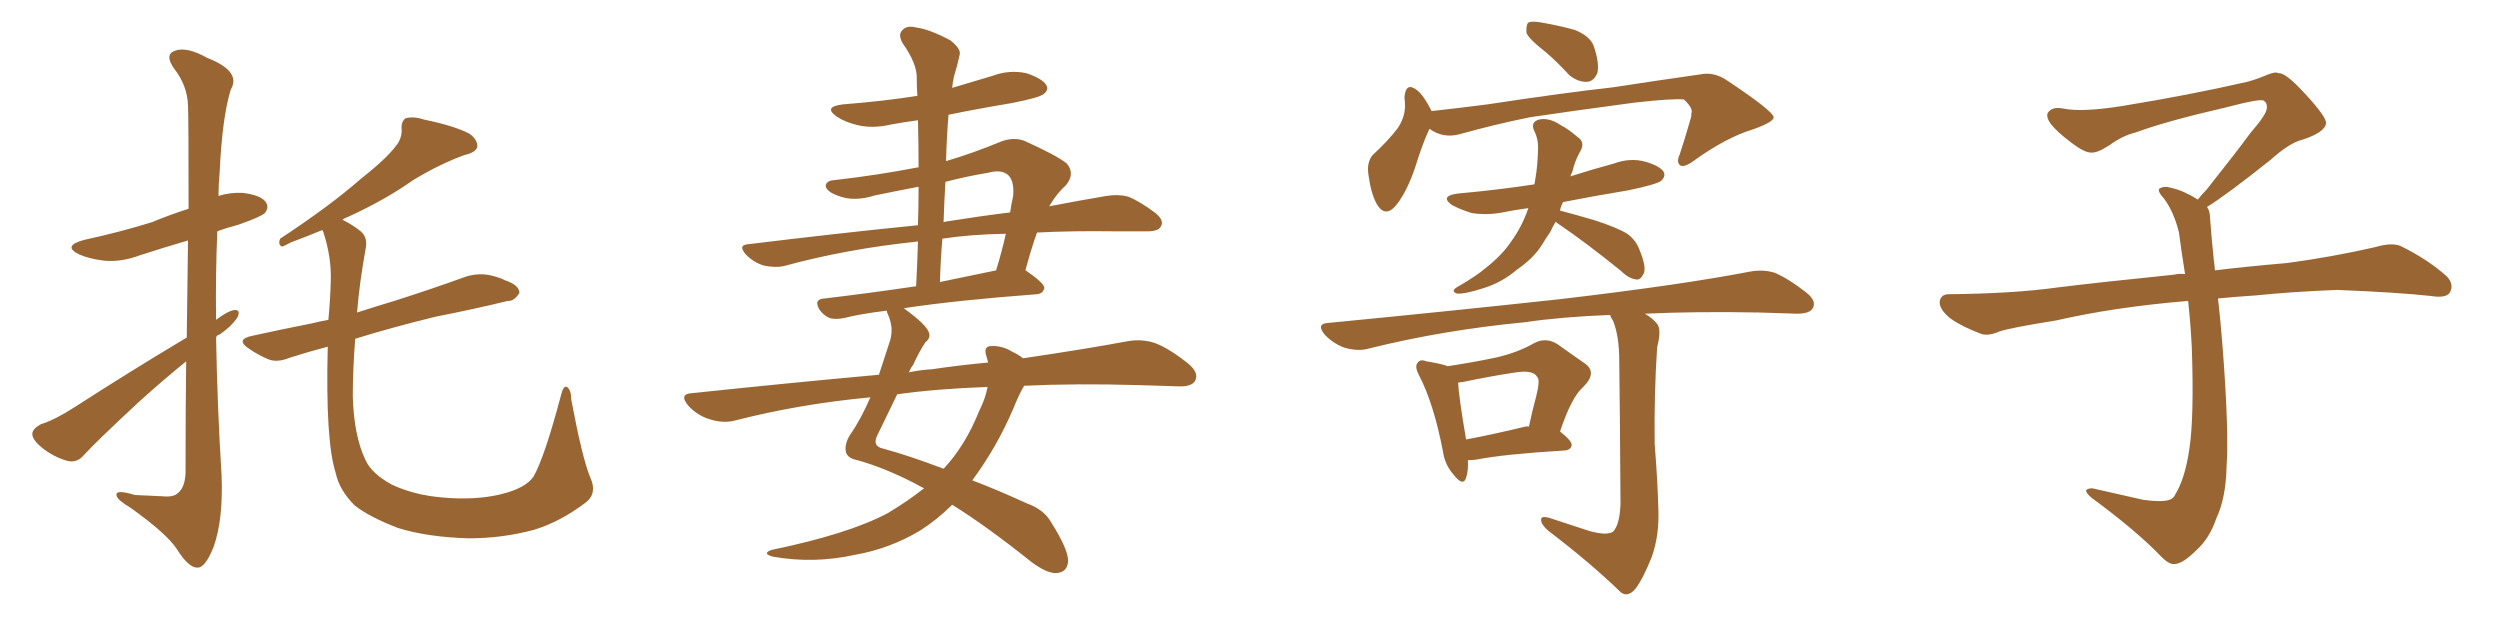<svg xmlns="http://www.w3.org/2000/svg" xmlns:xlink="http://www.w3.org/1999/xlink" width="600" height="150"><path fill="#996633" padding="10" d="M44.82 81.01L44.82 81.01Q44.97 67.53 45.12 57.71L45.12 57.71Q39.11 59.47 33.69 61.23L33.69 61.23Q29.00 62.99 24.90 62.55L24.90 62.55Q21.39 62.11 19.04 61.08L19.04 61.08Q14.79 59.03 20.21 57.57L20.21 57.57Q29.00 55.66 36.47 53.32L36.47 53.32Q40.72 51.56 45.26 50.10L45.26 50.10Q45.26 27.98 45.12 25.34L45.12 25.34Q44.97 20.51 41.75 16.41L41.75 16.41Q39.40 13.04 42.04 12.16L42.04 12.16Q44.82 11.13 49.80 13.92L49.80 13.92Q58.01 17.14 55.37 21.53L55.37 21.53Q53.32 28.27 52.73 41.16L52.73 41.16Q52.44 44.24 52.44 47.02L52.44 47.02Q55.22 46.14 58.30 46.29L58.30 46.29Q62.84 46.88 63.87 48.63L63.87 48.63Q64.60 49.80 63.57 51.12L63.57 51.12Q62.70 52.00 57.28 53.91L57.28 53.91Q54.49 54.64 52.15 55.52L52.15 55.52Q51.71 66.06 51.86 76.76L51.86 76.76Q54.79 74.56 56.25 74.41L56.25 74.41Q57.86 74.27 56.98 76.17L56.98 76.17Q55.52 78.37 52.73 80.27L52.73 80.27Q52.00 80.42 51.86 81.01L51.86 81.01Q52.15 97.56 53.17 113.96L53.17 113.96Q53.61 124.66 51.27 131.25L51.27 131.25Q49.22 136.38 47.31 136.23L47.31 136.23Q45.26 136.23 42.48 131.84L42.48 131.84Q40.14 128.17 31.35 121.88L31.35 121.88Q28.13 119.97 27.98 118.95L27.98 118.95Q27.54 117.33 32.37 118.80L32.37 118.80Q35.45 118.95 38.67 119.09L38.67 119.09Q41.46 119.38 42.48 118.51L42.48 118.51Q44.38 117.19 44.53 113.53L44.53 113.53Q44.53 98.73 44.68 86.72L44.68 86.72Q39.26 91.11 33.40 96.39L33.40 96.39Q22.85 106.20 20.07 109.28L20.07 109.28Q18.46 111.18 16.11 110.60L16.11 110.60Q12.60 109.57 9.81 107.23L9.81 107.23Q7.62 105.32 7.76 104.00L7.76 104.00Q7.91 102.83 9.81 101.81L9.81 101.81Q13.18 100.78 18.16 97.56L18.16 97.56Q30.62 89.50 44.82 81.01ZM141.65 114.55L141.65 114.55L141.65 114.55Q143.41 118.36 140.63 120.56L140.63 120.56Q134.47 125.24 128.17 127.15L128.17 127.15Q120.56 129.20 112.50 129.20L112.50 129.20Q102.54 128.91 95.51 126.71L95.51 126.71Q88.62 124.07 85.11 121.29L85.11 121.29Q81.45 117.63 80.57 113.53L80.57 113.53Q78.08 105.76 78.66 83.20L78.66 83.20Q73.68 84.52 69.58 85.84L69.58 85.84Q66.36 87.16 64.16 86.13L64.16 86.13Q61.82 85.11 59.91 83.79L59.91 83.79Q56.25 81.45 60.64 80.57L60.64 80.57Q67.97 78.96 74.71 77.64L74.71 77.64Q76.46 77.20 78.81 76.76L78.81 76.76Q79.25 72.22 79.39 67.24L79.39 67.24Q79.54 61.67 77.64 55.81L77.64 55.81Q77.49 55.37 77.34 55.22L77.34 55.22Q72.66 57.13 69.87 58.15L69.87 58.15Q68.26 59.03 67.68 59.18L67.68 59.18Q66.65 58.74 67.24 57.28L67.24 57.28Q79.25 49.37 86.43 43.07L86.43 43.07Q92.58 38.23 94.92 35.16L94.92 35.16Q96.53 33.25 96.39 30.91L96.39 30.91Q96.24 29.30 97.27 28.42L97.27 28.42Q99.17 27.83 101.81 28.71L101.81 28.71Q108.98 30.18 112.65 32.08L112.65 32.08Q114.70 33.54 114.55 35.30L114.55 35.30Q114.11 36.62 111.47 37.21L111.47 37.21Q105.76 39.26 99.17 43.21L99.17 43.21Q92.58 47.90 83.64 52.00L83.64 52.00Q82.76 52.29 82.18 52.73L82.18 52.73Q84.81 54.05 86.57 55.52L86.57 55.52Q88.33 56.98 87.74 59.77L87.74 59.77Q86.28 67.82 85.69 75L85.69 75Q89.79 73.68 94.63 72.22L94.63 72.22Q103.42 69.43 111.91 66.36L111.91 66.36Q114.84 65.48 117.63 66.06L117.63 66.06Q120.12 66.65 121.14 67.24L121.14 67.24Q124.66 68.41 124.66 70.31L124.66 70.31Q123.34 72.36 121.88 72.22L121.88 72.22Q114.11 74.12 104.44 76.03L104.44 76.03Q93.75 78.66 85.25 81.30L85.25 81.30Q84.67 88.62 84.67 95.21L84.67 95.21Q84.96 104.74 87.74 110.45L87.74 110.45Q89.21 113.67 94.04 116.31L94.04 116.31Q99.32 118.80 106.05 119.38L106.05 119.38Q113.82 120.12 120.12 118.65L120.12 118.65Q126.12 117.19 128.03 114.40L128.03 114.40Q130.66 109.86 134.62 94.92L134.62 94.92Q135.21 92.43 136.08 92.87L136.08 92.87Q137.11 93.60 137.11 95.95L137.11 95.95Q139.75 110.01 141.65 114.55ZM221.78 117.19L221.78 117.19Q220.31 116.46 219.29 115.87L219.29 115.87Q212.11 112.21 205.81 110.45L205.81 110.45Q203.47 110.01 203.03 108.54L203.03 108.54Q202.59 106.64 204.05 104.30L204.05 104.30Q206.54 100.78 208.89 95.36L208.89 95.36Q191.75 96.97 176.37 100.93L176.37 100.93Q173.58 101.66 170.36 100.63L170.36 100.63Q167.43 99.76 165.23 97.41L165.23 97.41Q162.74 94.48 166.26 94.34L166.26 94.34Q189.84 91.85 210.94 89.94L210.94 89.94Q212.11 86.43 213.43 82.32L213.43 82.32Q214.60 79.10 213.28 75.88L213.28 75.88Q212.84 75 212.84 74.56L212.84 74.56Q206.69 75.29 202.59 76.32L202.59 76.32Q200.54 76.76 199.07 76.32L199.07 76.32Q197.75 75.73 196.73 74.41L196.73 74.41Q195.12 71.78 197.90 71.63L197.90 71.63Q207.86 70.46 219.87 68.70L219.87 68.70Q220.17 62.99 220.31 58.01L220.31 58.01Q220.02 57.86 219.87 58.01L219.87 58.01Q203.03 59.77 188.09 63.87L188.09 63.87Q186.04 64.31 183.25 63.72L183.25 63.72Q180.91 62.99 179.00 61.08L179.00 61.08Q176.95 58.74 179.74 58.59L179.74 58.59Q201.27 55.96 220.31 54.05L220.31 54.05Q220.46 49.22 220.46 44.82L220.46 44.82Q215.04 45.85 210.06 46.88L210.06 46.88Q204.93 48.49 201.27 47.02L201.27 47.02Q198.63 46.14 198.19 44.82L198.19 44.82Q198.05 43.36 200.39 43.21L200.39 43.21Q210.64 42.04 220.46 40.14L220.46 40.14Q220.46 34.28 220.31 28.86L220.31 28.86Q216.94 29.30 213.87 29.88L213.87 29.88Q209.47 30.91 205.81 30.03L205.81 30.03Q202.73 29.30 200.83 27.98L200.83 27.98Q197.46 25.63 202.29 25.05L202.29 25.05Q211.82 24.32 220.17 23.00L220.17 23.00Q220.02 20.80 220.02 18.90L220.02 18.90Q220.17 15.38 216.65 10.40L216.65 10.40Q215.48 8.35 216.50 7.32L216.50 7.32Q217.53 6.01 219.87 6.59L219.87 6.59Q223.10 7.03 228.08 9.67L228.08 9.67Q230.86 11.87 230.27 13.33L230.27 13.33Q229.83 15.53 228.96 18.31L228.96 18.31Q228.66 19.63 228.52 21.09L228.52 21.09Q233.50 19.63 238.33 18.16L238.33 18.16Q242.29 16.70 246.39 17.58L246.39 17.58Q250.20 18.90 251.07 20.36L251.07 20.36Q251.81 21.53 250.49 22.56L250.49 22.56Q249.46 23.44 242.72 24.76L242.72 24.76Q234.81 26.07 227.64 27.54L227.64 27.54Q227.20 32.96 227.05 38.67L227.05 38.67Q233.50 36.77 240.23 33.98L240.23 33.98Q243.31 32.81 245.95 33.84L245.95 33.84Q253.71 37.35 256.05 39.26L256.05 39.26Q258.11 41.75 255.76 44.53L255.76 44.53Q253.71 46.29 251.81 49.51L251.81 49.51Q259.42 48.05 265.58 47.02L265.58 47.02Q268.36 46.58 270.70 47.17L270.70 47.17Q273.63 48.34 277.29 51.12L277.29 51.12Q279.49 52.88 278.61 54.35L278.61 54.35Q278.03 55.52 275.39 55.52L275.39 55.52Q271.73 55.52 267.63 55.52L267.63 55.52Q257.37 55.37 248.88 55.81L248.88 55.81Q247.56 59.47 246.09 64.89L246.09 64.89Q246.24 64.89 246.39 65.04L246.39 65.04Q250.78 68.12 250.63 69.14L250.63 69.14Q250.34 70.46 248.88 70.61L248.88 70.61Q229.39 72.07 216.94 73.97L216.94 73.97Q216.94 73.97 217.09 74.12L217.09 74.12Q222.36 77.93 222.95 79.83L222.95 79.83Q223.39 81.15 222.07 82.18L222.07 82.18Q220.61 84.38 219.14 87.60L219.14 87.60Q218.55 88.33 218.12 89.36L218.12 89.36Q220.90 88.77 223.68 88.62L223.68 88.62Q230.57 87.60 237.16 87.01L237.16 87.01Q236.87 85.99 236.72 85.40L236.72 85.40Q235.99 83.20 237.74 83.06L237.74 83.06Q240.53 82.91 242.87 84.38L242.87 84.38Q244.48 85.11 245.51 85.99L245.51 85.99Q260.45 83.79 270.70 81.88L270.70 81.88Q274.07 81.30 277.15 82.32L277.15 82.32Q280.66 83.64 285.21 87.30L285.21 87.30Q287.84 89.50 286.82 91.41L286.82 91.41Q285.94 92.87 282.71 92.72L282.71 92.72Q278.32 92.58 273.34 92.43L273.34 92.43Q258.25 91.99 245.80 92.58L245.80 92.58Q244.63 94.48 243.16 98.14L243.16 98.14Q239.21 107.37 233.35 115.28L233.35 115.28Q239.50 117.63 246.53 120.85L246.53 120.85Q250.63 122.31 252.39 125.54L252.39 125.54Q256.35 131.84 256.35 134.62L256.35 134.62Q256.20 137.40 253.42 137.55L253.42 137.55Q251.07 137.55 247.41 134.77L247.41 134.77Q236.57 126.12 228.52 121.14L228.52 121.14Q225 124.66 220.90 127.29L220.90 127.29Q213.57 131.69 205.22 133.15L205.22 133.15Q195.26 135.35 185.45 133.59L185.45 133.59Q182.81 132.86 185.16 131.98L185.16 131.98Q203.61 128.17 212.99 123.19L212.99 123.19Q217.68 120.41 221.78 117.19ZM234.96 98.73L234.96 98.73Q236.57 95.51 237.01 92.87L237.01 92.87Q224.71 93.31 215.33 94.63L215.33 94.63Q213.43 98.58 210.64 104.30L210.64 104.30Q209.18 107.08 211.96 107.67L211.96 107.67Q217.97 109.28 226.46 112.50L226.46 112.50Q226.46 112.35 226.61 112.35L226.61 112.35Q231.74 106.79 234.96 98.73ZM226.17 57.28L226.17 57.28Q225.73 62.40 225.59 67.68L225.59 67.68Q231.88 66.36 239.06 64.89L239.06 64.89Q240.38 60.64 241.41 56.10L241.41 56.10Q232.91 56.25 226.17 57.28ZM226.90 43.65L226.90 43.65L226.90 43.65Q226.61 48.34 226.46 53.32L226.46 53.32Q226.90 53.17 227.05 53.17L227.05 53.17Q235.25 51.86 242.43 50.98L242.43 50.98Q242.72 48.93 243.16 47.02L243.16 47.02Q243.46 43.51 241.99 42.04L241.99 42.04Q240.38 40.58 237.16 41.46L237.16 41.46Q231.88 42.33 226.90 43.65ZM370.90 12.45L370.90 12.45Q366.94 9.38 366.36 7.91L366.36 7.91Q366.21 6.01 366.80 5.42L366.80 5.42Q367.68 4.98 370.02 5.42L370.02 5.42Q374.27 6.15 377.93 7.18L377.93 7.18Q381.59 8.64 382.47 10.99L382.47 10.99Q383.94 15.23 383.35 17.58L383.35 17.58Q382.47 19.48 381.01 19.63L381.01 19.63Q378.81 19.78 376.61 18.02L376.61 18.02Q373.68 14.79 370.90 12.45ZM343.07 30.91L343.07 30.91Q341.46 34.28 339.55 40.43L339.55 40.43Q337.79 45.56 335.45 48.78L335.45 48.78Q332.52 52.73 330.32 48.78L330.32 48.78Q329.00 46.29 328.42 41.89L328.42 41.89Q327.98 38.96 329.44 37.21L329.44 37.21Q333.11 33.84 335.45 30.76L335.45 30.76Q337.06 28.42 337.21 25.63L337.21 25.63Q337.21 24.32 337.06 23.44L337.06 23.44Q337.35 19.48 340.14 21.68L340.14 21.68Q341.75 23.00 343.51 26.51L343.51 26.51Q343.51 26.51 343.51 26.66L343.51 26.66Q350.24 25.93 356.98 25.05L356.98 25.05Q375.29 22.27 387.16 20.95L387.16 20.95Q398.58 19.19 407.96 17.87L407.96 17.87Q411.33 17.14 414.55 19.34L414.55 19.34Q425.54 26.66 425.68 28.13L425.68 28.13Q425.68 29.30 420.70 31.05L420.70 31.05Q414.40 32.96 406.79 38.38L406.79 38.38Q404.30 40.28 403.27 39.70L403.27 39.70Q402.25 38.96 403.13 37.06L403.13 37.06Q404.44 33.11 405.47 29.44L405.47 29.44Q406.05 27.69 405.91 27.25L405.91 27.25Q406.49 26.07 404.15 23.88L404.15 23.88Q401.81 23.58 392.43 24.61L392.43 24.61Q377.05 26.66 367.24 28.13L367.24 28.13Q358.59 29.88 350.24 32.23L350.24 32.23Q346.29 33.25 343.07 30.91ZM373.39 53.17L373.39 53.17Q372.66 54.35 372.07 55.66L372.07 55.66Q371.04 57.13 370.17 58.59L370.17 58.59Q368.12 61.96 364.01 64.75L364.01 64.75Q360.64 67.68 356.10 69.14L356.10 69.14Q351.56 70.61 349.66 70.46L349.66 70.46Q348.05 69.87 349.80 68.85L349.80 68.85Q352.15 67.53 354.05 66.21L354.05 66.21Q355.37 65.33 356.40 64.45L356.40 64.45Q360.35 61.38 362.55 58.15L362.55 58.15Q365.33 54.35 366.80 49.95L366.80 49.95Q363.43 50.39 360.64 50.98L360.64 50.98Q356.84 51.71 353.17 51.12L353.17 51.12Q350.39 50.24 348.49 49.22L348.49 49.22Q345.41 47.02 349.95 46.44L349.95 46.44Q359.77 45.56 368.26 44.24L368.26 44.24Q368.85 41.02 368.99 38.67L368.99 38.67Q369.14 36.77 369.14 35.30L369.14 35.30Q369.14 33.11 368.12 31.20L368.12 31.20Q367.38 29.30 369.29 28.71L369.29 28.71Q371.78 28.13 374.56 30.03L374.56 30.03Q376.32 30.91 378.52 32.81L378.52 32.81Q380.57 34.13 379.25 36.33L379.25 36.33Q377.93 38.67 377.34 41.31L377.34 41.31Q377.05 41.75 376.90 42.33L376.90 42.33Q381.88 40.72 387.30 39.26L387.30 39.26Q391.26 37.79 394.92 38.82L394.92 38.82Q398.44 39.84 399.32 41.31L399.32 41.31Q399.76 42.33 398.73 43.36L398.73 43.36Q397.71 44.24 390.67 45.70L390.67 45.70Q382.62 47.02 375.15 48.49L375.15 48.49Q374.56 49.51 374.41 50.54L374.41 50.54Q377.78 51.42 382.76 52.88L382.76 52.88Q388.18 54.64 390.53 56.10L390.53 56.10Q392.58 57.57 393.46 59.91L393.46 59.91Q395.36 64.45 394.34 65.92L394.34 65.92Q393.75 67.09 392.87 67.09L392.87 67.09Q390.97 66.94 389.06 65.04L389.06 65.04Q380.57 58.15 373.83 53.61L373.83 53.61Q373.39 53.32 373.39 53.17ZM352.29 110.45L352.29 110.45Q352.44 112.94 351.86 114.70L351.86 114.70Q351.12 116.89 348.78 113.82L348.78 113.82Q346.73 111.47 346.29 108.25L346.29 108.25Q344.09 96.83 340.58 90.09L340.58 90.09Q339.40 87.89 340.28 87.01L340.28 87.01Q340.87 86.13 342.33 86.72L342.33 86.72Q346.00 87.30 347.46 87.89L347.46 87.89Q354.05 86.87 358.89 85.84L358.89 85.84Q364.16 84.67 368.26 82.32L368.26 82.32Q371.04 80.86 373.83 82.62L373.83 82.62Q377.49 85.25 380.27 87.16L380.27 87.16Q383.50 89.36 379.98 92.87L379.98 92.87Q377.20 95.21 374.41 103.56L374.41 103.56Q377.20 105.76 377.20 106.79L377.20 106.79Q377.05 107.96 375.59 108.11L375.59 108.11Q361.08 108.98 354.35 110.30L354.35 110.30Q353.17 110.45 352.29 110.45ZM366.06 102.39L366.06 102.39Q366.50 102.25 366.94 102.39L366.94 102.39Q367.82 98.29 368.70 95.07L368.70 95.07Q369.73 90.97 368.85 90.38L368.85 90.38Q367.97 88.77 363.87 89.36L363.87 89.36Q358.01 90.23 350.98 91.70L350.98 91.70Q350.39 91.70 349.95 91.85L349.95 91.85Q350.10 95.21 351.86 105.47L351.86 105.47Q358.15 104.30 366.06 102.39ZM381.45 127.44L381.45 127.44L381.45 127.44Q385.69 128.61 387.16 127.59L387.16 127.59Q388.77 125.83 388.92 120.85L388.92 120.85Q388.77 96.83 388.62 86.57L388.62 86.57Q388.62 80.71 387.16 77.05L387.16 77.05Q386.57 76.17 386.43 75.59L386.43 75.59Q374.85 76.03 365.92 77.34L365.92 77.34Q346.14 79.25 328.56 83.64L328.56 83.64Q326.07 84.38 322.85 83.50L322.85 83.50Q320.21 82.62 318.02 80.42L318.02 80.42Q315.67 77.64 318.90 77.49L318.90 77.49Q349.07 74.56 374.56 71.78L374.56 71.78Q403.27 68.41 419.97 65.19L419.97 65.19Q423.19 64.60 425.98 65.48L425.98 65.48Q429.35 66.94 433.45 70.17L433.45 70.17Q436.08 72.22 435.06 73.97L435.06 73.97Q434.33 75.29 431.25 75.29L431.25 75.29Q427.00 75.15 422.17 75L422.17 75Q407.08 74.71 394.78 75.29L394.78 75.29Q396.97 76.61 397.85 77.93L397.85 77.93Q398.73 79.39 397.71 83.35L397.71 83.35Q396.97 94.63 397.12 106.49L397.12 106.49Q397.85 115.87 398.00 122.02L398.00 122.02Q398.29 128.47 396.39 133.74L396.39 133.74Q394.34 138.87 392.58 141.21L392.58 141.21Q390.67 143.55 388.92 142.09L388.92 142.09Q382.03 135.35 371.48 127.29L371.48 127.29Q369.87 125.83 369.87 124.80L369.87 124.80Q369.73 123.78 371.63 124.22L371.63 124.22Q377.05 125.98 381.45 127.44ZM529.69 49.66L529.69 49.66L529.69 49.66Q530.42 50.68 530.42 52.44L530.42 52.44Q530.71 56.54 531.30 62.26L531.30 62.26Q531.45 63.13 531.59 64.89L531.59 64.89Q538.62 64.01 548.88 63.13L548.88 63.13Q559.72 61.67 569.97 59.33L569.97 59.33Q573.93 58.15 576.12 59.03L576.12 59.03Q582.71 62.26 587.26 66.36L587.26 66.36Q589.01 68.26 587.99 70.17L587.99 70.17Q587.11 71.63 583.45 71.04L583.45 71.04Q575.54 70.17 560.89 69.58L560.89 69.58Q549.90 70.02 541.41 70.90L541.41 70.90Q536.87 71.19 532.32 71.63L532.32 71.63Q532.91 76.61 533.50 84.23L533.50 84.23Q534.96 103.86 534.38 111.91L534.38 111.91Q534.23 119.53 531.88 124.51L531.88 124.51Q530.27 129.20 527.20 131.98L527.20 131.98Q523.97 135.21 522.07 135.35L522.07 135.35Q520.75 135.64 518.85 133.74L518.85 133.74Q512.84 127.44 501.86 119.38L501.86 119.38Q500.54 118.21 500.68 117.63L500.68 117.63Q501.12 117.19 502.15 117.19L502.15 117.19Q508.15 118.51 514.45 119.97L514.45 119.97Q518.85 120.56 520.61 119.97L520.61 119.97Q521.63 119.68 522.07 118.65L522.07 118.65Q524.41 114.84 525.44 107.81L525.44 107.81Q526.61 100.20 526.03 83.35L526.03 83.35Q525.73 77.49 525.15 72.22L525.15 72.22Q507.57 73.68 493.51 76.90L493.51 76.90Q482.52 78.66 479.88 79.54L479.88 79.54Q477.25 80.71 475.49 80.13L475.49 80.13Q470.80 78.37 468.16 76.46L468.16 76.46Q465.38 74.27 465.53 72.36L465.53 72.36Q465.82 70.61 467.72 70.61L467.72 70.61Q483.25 70.46 493.80 68.99L493.80 68.99Q503.17 67.82 521.78 65.92L521.78 65.92Q522.95 65.63 524.41 65.77L524.41 65.77Q523.54 60.35 522.95 55.81L522.95 55.81Q521.78 50.98 519.43 47.75L519.43 47.75Q517.68 45.85 518.26 45.26L518.26 45.26Q519.43 44.53 521.19 45.12L521.19 45.12Q523.97 45.70 527.49 47.90L527.49 47.90Q528.22 46.88 529.54 45.56L529.54 45.56Q536.43 36.91 540.09 31.93L540.09 31.93Q544.04 27.39 544.04 25.93L544.04 25.93Q544.19 24.76 543.31 24.17L543.31 24.17Q542.58 23.58 534.23 25.78L534.23 25.78Q520.17 29.00 512.55 31.79L512.55 31.79Q509.47 32.52 506.25 34.86L506.25 34.86Q503.32 36.77 501.86 36.62L501.86 36.62Q500.24 36.62 497.17 34.28L497.17 34.28Q493.65 31.64 492.19 29.74L492.19 29.74Q491.02 28.13 491.46 27.10L491.46 27.10Q492.48 25.49 495.26 26.07L495.26 26.07Q499.66 26.95 509.03 25.49L509.03 25.49Q525.29 22.85 539.36 19.63L539.36 19.63Q541.99 18.90 544.34 17.87L544.34 17.87Q546.24 17.14 546.83 17.58L546.83 17.58Q548.44 17.29 553.27 22.56L553.27 22.56Q558.40 28.13 558.25 29.59L558.25 29.59Q557.96 31.79 552.54 33.54L552.54 33.54Q549.46 34.28 544.92 38.38L544.92 38.38Q534.23 46.88 529.69 49.66Z"/></svg>